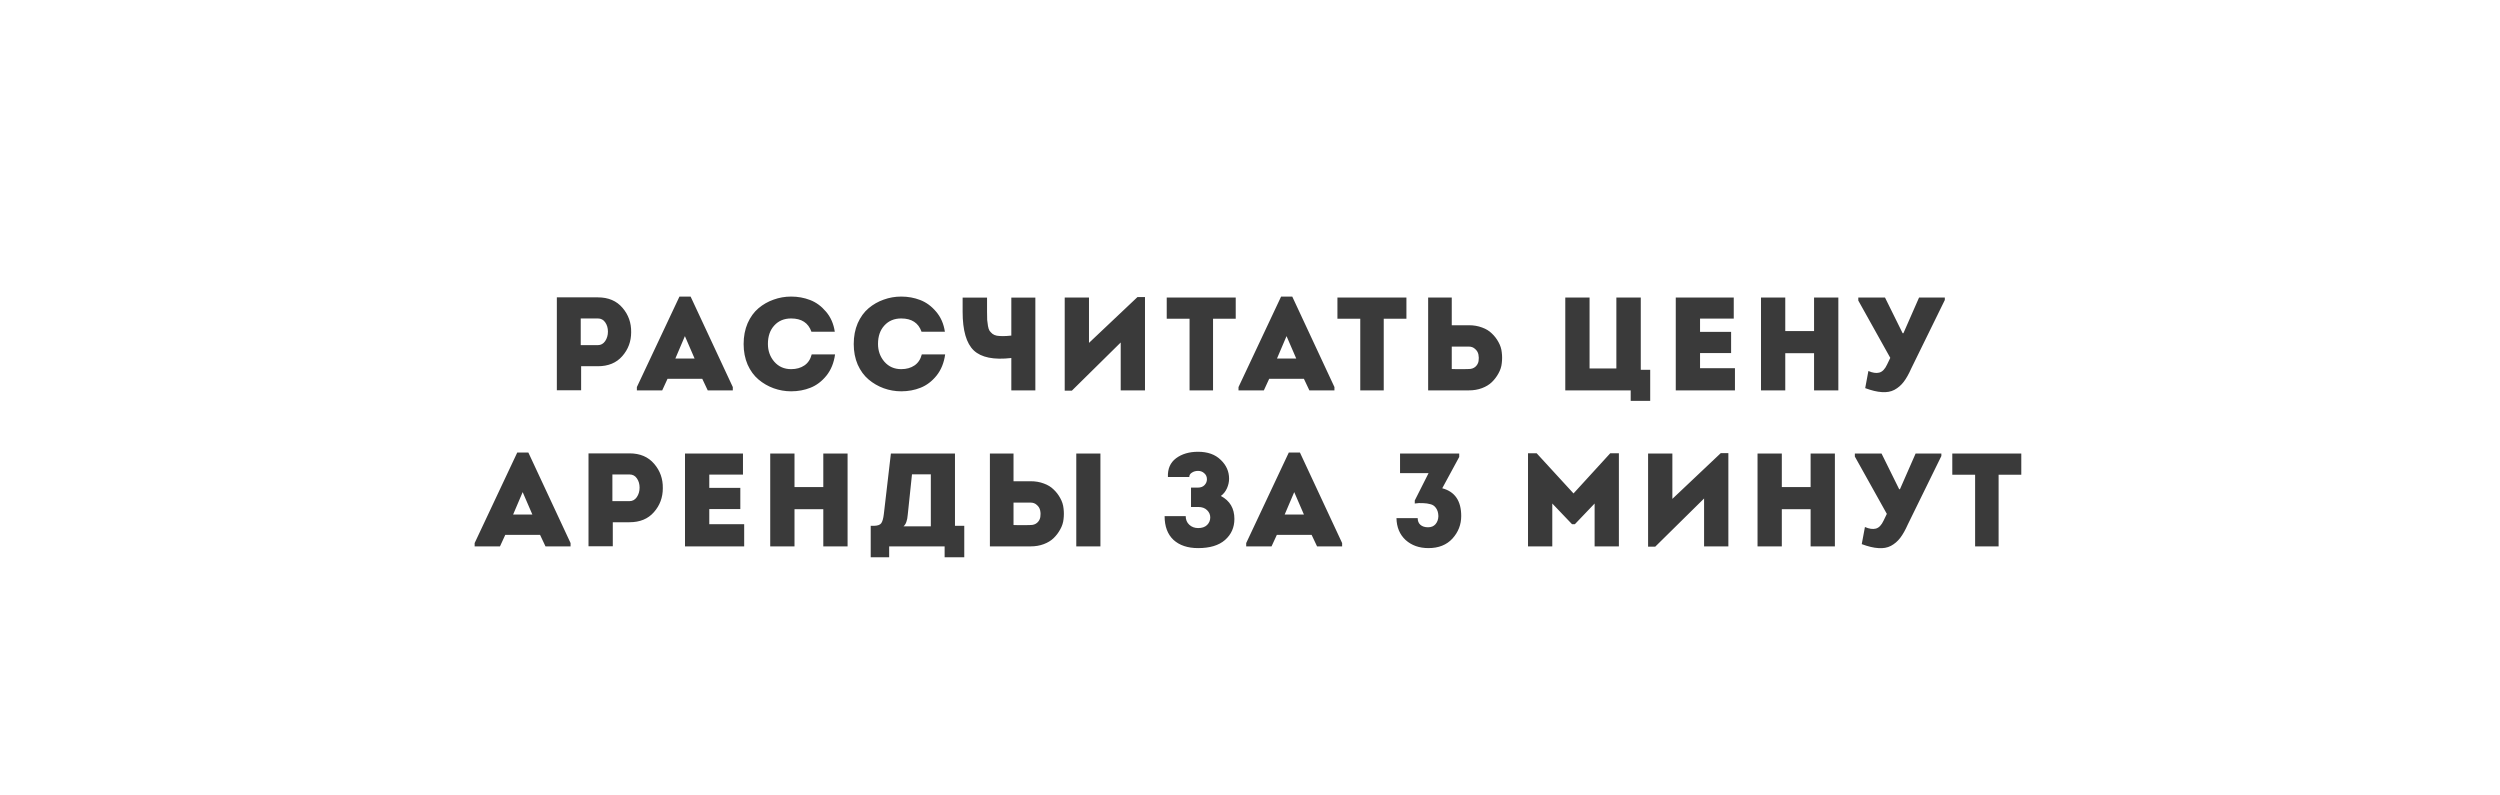 <?xml version="1.0" encoding="UTF-8"?> <svg xmlns="http://www.w3.org/2000/svg" viewBox="0 0 224.354 71.307" fill="none"><g filter="url(#filter0_d_337_25)"><mask id="mask0_337_25" style="mask-type:alpha" maskUnits="userSpaceOnUse" x="0" y="0" width="898" height="276"><rect width="224.353" height="68.817" fill="#567047"></rect></mask><g mask="url(#mask0_337_25)"><path d="M-14.128 4.88C-15.269 5.164 -16.173 6.281 -17.051 6.986C-19.872 9.253 -23.173 10.937 -26.235 12.847C-29.595 14.944 -33.454 16.839 -36.38 19.543C-37.385 20.473 -36.667 20.306 -35.837 20.023C-32.944 19.037 -30.092 17.87 -27.279 16.685C-18.847 13.133 -10.54 9.251 -2.23 5.422C1.174 3.853 4.546 2.229 7.893 0.541C8.739 0.115 10.564 -1.14 11.671 -1.169C11.859 -1.174 7.135 3.38 7.058 3.44C-2.357 10.892 -12.869 17.128 -23.313 23.006C-32.117 27.96 -41.087 32.677 -50.24 36.96C-51.791 37.685 -53.369 38.352 -54.915 39.087C-56.415 39.8 -55.137 39.454 -54.477 39.212C-47.869 36.794 -41.706 33.064 -35.42 29.951C-24.123 24.359 -12.656 19.188 -1.437 13.432C2.103 11.615 6.046 10.242 9.459 8.196C11.287 7.1 5.842 10.463 4.136 11.742C0.415 14.531 -3.437 17.097 -7.324 19.647C-7.825 19.976 -13.949 24.361 -10.705 22.109C-1.261 15.55 7.722 8.485 17.432 2.293C21.192 -0.105 16.41 3.794 15.721 4.337C7.697 10.663 -1.622 15.512 -10.455 20.586C-16.63 24.134 -22.665 27.842 -28.698 31.62C-29.063 31.849 -29.434 32.069 -29.805 32.287C-30.318 32.59 -30.832 32.823 -29.596 32.246C-25.311 30.244 -21.074 28.139 -16.884 25.947C-2.154 18.239 11.728 8.928 26.533 1.396C27.266 1.023 27.437 0.924 26.846 1.375C24.824 2.921 22.803 4.472 20.772 6.006C9.536 14.492 -1.909 22.651 -12.876 31.495C-17.901 35.547 -23.953 39.573 -28.093 44.615C-28.998 45.717 -27.643 45.079 -27.195 44.844C-24.101 43.218 -21.202 41.066 -18.387 39.025C-8.59 31.922 0.869 24.322 10.252 16.685C16.756 11.392 23.8 6.439 29.998 0.791C30.34 0.48 30.453 0.289 30.082 0.666C28.471 2.304 26.913 3.993 25.302 5.63C18.458 12.584 11.991 19.829 5.367 26.989C1.767 30.882 -1.952 34.499 -6.029 37.878C-8.045 39.548 -4.14 37.331 -4.026 37.252C10.704 27.089 23.947 14.956 38.389 4.421C41.709 2 41.146 3.019 38.786 5.672C31.117 14.293 22.551 22.321 13.947 29.993C6.333 36.782 -1.78 42.704 -10.288 48.307C-12.181 49.554 -14.178 50.746 -15.924 52.207C-16.101 52.356 -16.283 52.504 -16.425 52.687C-16.639 52.965 -15.816 52.329 -15.548 52.103C5.262 34.574 24.133 14.864 44.213 -3.464C47.189 -6.18 48.735 -7.563 51.644 -10.013C52.649 -10.859 55.302 -13.626 54.754 -12.433C54.078 -10.958 51.736 -8.835 50.83 -7.802C46.978 -3.411 43.088 0.949 39.141 5.255C29.348 15.938 19.556 26.639 7.956 35.416C-2.803 43.557 -14.578 50.522 -26.152 57.443C-27.485 58.24 -31.115 60.533 -27.654 58.194C-17.012 50.998 -6.995 42.494 2.57 33.956C12.134 25.42 21.135 16.274 30.812 7.862C32.392 6.489 34.634 4.538 36.49 3.294C38.028 2.264 38.262 2.717 37.596 4.296C34.59 11.429 29.499 17.874 25.03 24.111C18.128 33.745 10.992 42.908 1.84 50.518C1.618 50.702 -1.19 52.916 -1.771 53.563C-2.474 54.346 0.32 53.066 1.193 52.478C12.61 44.798 22.533 34.041 31.793 23.986C38.68 16.509 45.037 8.469 52.354 1.396C57.801 -3.869 49.688 5.935 49.16 6.548C32.175 26.292 11.841 42.555 -9.202 57.735C-10.783 58.875 -15.601 62.19 -13.961 61.135C-4.732 55.191 4.026 48.226 12.569 41.361C23.054 32.935 33.108 24.029 42.857 14.766C45.969 11.809 49.069 8.835 52.145 5.839C52.742 5.258 54.414 3.447 54.003 4.17C53.646 4.799 52.191 6.379 51.999 6.59C48.424 10.52 44.764 14.365 41.228 18.333C32.664 27.946 24.319 37.622 14.761 46.284C7.42 52.935 -0.307 59.126 -7.783 65.619C-9.981 67.529 -11.405 69.151 -7.658 66.621C1.425 60.486 9.267 52.306 17.015 44.636C30.781 31.007 43.035 16.053 56.424 2.085C58.149 0.286 62.012 -3.57 64.106 -5.424C66.605 -7.637 66.24 -6.555 64.92 -4.34C56.637 9.565 47.617 23.421 37.909 36.355C29.807 47.15 20.628 56.747 10.335 65.452C9.557 66.111 3.009 72.179 7.538 68.081C27.711 49.826 44.636 28.374 64.168 9.51C65.742 7.991 66.881 6.933 68.51 5.63C70.362 4.15 68.825 5.824 68.448 6.256C60.508 15.332 51.894 23.93 42.898 31.954C32.326 41.383 20.965 49.68 9.187 57.526C5.205 60.179 1.145 62.724 -2.815 65.411C-3.556 65.913 -5.58 67.536 -4.714 67.309C-3.456 66.978 -2.017 65.913 -1.103 65.244C4.193 61.365 9.057 56.782 13.842 52.312C28.789 38.345 41.833 22.826 55.422 7.591C58.745 3.866 62.06 0.286 65.525 -3.297C66.897 -4.715 69.764 -8.433 71.892 -9.283C72.476 -9.517 71.62 -8.035 71.307 -7.489C68.832 -3.171 66.045 1.017 63.313 5.172C54.827 18.072 45.947 30.695 35.509 42.112C30.18 47.941 24.5 53.398 18.685 58.736C15.621 61.549 12.048 64.233 9.417 67.496C8.682 68.409 8.431 69.008 9.834 68.289C14.145 66.081 18.134 62.166 21.691 59.028C37.285 45.27 51.563 30.144 66.318 15.517C70.177 11.692 74.008 7.965 78.049 4.337C80.343 2.279 83.834 -1.469 86.858 -2.775C88.746 -3.591 84.555 0.641 83.226 2.21C79.169 7.001 74.961 11.665 70.785 16.352C61.485 26.792 52.19 37.218 41.521 46.304C33.104 53.473 24.014 59.717 15.053 66.162C14.716 66.404 13.71 67.116 14.093 66.954C16.101 66.103 18.355 64.256 20.042 63.095C34.706 53.002 48.754 42.067 62.206 30.41C72.784 21.244 83.165 11.796 93.245 2.085C94.767 0.619 96.392 -1.372 98.109 -2.692C99.152 -3.494 96.459 -0.643 95.625 0.374C87.813 9.911 80.084 19.506 72.059 28.867C60.741 42.067 48.593 53.563 35.008 64.388C30.942 67.628 30.964 67.606 27.347 70.542C26.21 71.465 22.572 73.576 24.028 73.42C24.94 73.323 25.669 72.586 26.408 72.044C31.018 68.663 35.222 64.641 39.433 60.801C52.88 48.542 65.771 35.764 78.592 22.86C84.222 17.193 89.894 11.571 95.604 5.985C97.53 4.101 99.791 1.369 102.096 -0.21C102.813 -0.701 100.997 1.137 100.426 1.793C96.698 6.069 92.993 10.366 89.217 14.6C76.532 28.821 62.936 41.567 47.636 52.958C40.79 58.056 32.97 62.555 26.617 68.289C17.745 76.296 45.095 53.111 53.92 45.053C67.067 33.046 79.151 20.061 91.054 6.84C95.122 2.321 107.187 -11.32 103.578 -6.426C87.781 14.997 68.398 33.659 50.037 52.812C44.95 58.118 38.09 64.112 35.342 71.189C33.635 75.584 43.86 66.91 47.428 63.825C60.562 52.47 72.71 40.086 84.896 27.74C94.964 17.54 105.023 6.864 116.707 -1.545C120.821 -4.506 116.343 1.78 115.81 2.627C109.984 11.883 103.682 21.155 96.752 29.618C88.874 39.237 79.72 47.467 70.055 55.232C67.02 57.669 57.89 64.93 61.079 62.699C68.866 57.252 75.809 49.91 82.725 43.468C98.759 28.533 114.123 12.907 129.858 -2.337C132.535 -4.932 135.19 -7.551 137.915 -10.097C138.972 -11.084 141.614 -13.658 139.397 -10.013C130.888 3.978 118.193 15.93 106.041 26.698C94.696 36.75 82.663 46.069 69.909 54.272C64.936 57.47 49.658 66.382 55.047 63.95C55.544 63.726 57.343 62.397 57.385 62.365C62.131 58.77 66.683 54.892 71.182 50.997C85.422 38.671 98.422 25.259 111.113 11.367C111.407 11.045 118.236 3.572 119.128 2.585C120.457 1.115 122.409 -0.693 123.428 -2.504C124.259 -3.979 121.202 0.048 120.151 1.375C115.319 7.484 110.651 13.72 105.853 19.856C94.513 34.358 82.821 48.648 69.742 61.635C64.875 66.467 59.81 71.018 54.42 75.256C53.361 76.089 50.158 78.551 51.248 77.759C52.271 77.015 53.282 75.976 54.128 75.131C58.886 70.377 63.45 65.403 67.947 60.405C79.082 48.026 89.384 35 99.904 22.109C106.181 14.417 112.621 6.675 120.005 -0.001C120.335 -0.299 120.681 -0.579 121.028 -0.856C121.614 -1.325 121.571 -1.282 121.174 -0.648C119.387 2.209 117.489 5.025 115.58 7.8C107.473 19.583 98.92 31.17 89.989 42.341C81.702 52.707 72.518 61.668 62.603 70.417C58.218 74.286 63.106 70.559 64.44 69.332C79.944 55.072 94.118 39.189 108.399 23.736C119.979 11.206 131.172 -1.962 144.093 -13.163C144.774 -13.753 146.937 -15.632 148.122 -16.313C148.973 -16.802 147.483 -14.44 146.974 -13.601C128.503 16.806 103.635 42.407 76.066 64.639C71.994 67.923 68.193 70.922 64.273 74.338C62.319 76.04 59.585 78.202 58.136 80.512C54.827 85.786 67.406 72.155 71.537 67.496C81.39 56.384 90.495 44.781 99.382 32.892C105.521 24.68 111.685 16.239 118.962 8.968C119.045 8.884 119.745 8.093 119.379 8.801C118.143 11.195 116.358 13.47 114.87 15.684C107.226 27.06 100.155 38.822 92.243 50.017C86.501 58.143 80.17 65.732 73.875 73.42C73.452 73.937 72.269 75.493 72.831 75.131C75.187 73.612 77.406 71.227 79.385 69.332C90.229 58.948 100.648 48.056 110.382 36.626C120.541 24.698 129.483 11.714 139.877 -0.001C144.39 -5.088 137.207 7.004 137.205 7.007C129.374 22.054 122.611 37.662 112.115 51.144C105.195 60.032 96.833 67.971 88.277 75.277C81.79 80.816 91.719 69.491 91.909 69.249C102.941 55.256 114.218 41.447 125.349 27.532C134.655 15.898 144.357 4.646 154.864 -5.925C157.861 -8.941 155.248 -4.524 154.551 -3.255C151.902 1.564 148.61 5.986 145.388 10.428C140.294 17.449 135.207 24.493 129.837 31.307C121.127 42.357 111.741 53.146 101.428 62.741C98.539 65.428 95.473 68.016 92.243 70.292C92.029 70.443 91.47 70.949 91.575 70.709C92.166 69.368 93.635 68.623 94.665 67.58C112.422 49.585 127.915 30.152 142.966 9.886C144.975 7.181 144.814 7.371 146.473 5.046C146.667 4.775 146.855 4.499 147.057 4.233C147.12 4.151 147.01 4.439 146.953 4.525C140.119 14.887 133.848 25.563 127.395 36.167C118.757 50.36 109.717 64.076 99.048 76.841C96.537 79.845 93.943 82.972 91.116 85.706C89.59 87.182 93.966 82.56 95.374 80.971C116.07 57.62 133.707 31.856 153.257 7.591C154.013 6.652 154.649 5.594 155.553 4.796C156.639 3.839 154.203 7.359 153.445 8.592C146.342 20.141 138.629 31.295 130.484 42.133C122.504 52.749 114.118 63.095 105.06 72.815C103.901 74.059 100.801 78.161 98.839 78.969C98.644 79.049 99.01 78.578 99.132 78.405C99.84 77.396 103.025 73.399 103.223 73.149C121.227 50.368 139.361 27.33 159.874 6.715C163.542 3.028 160.236 8.073 159.415 9.573C152.572 22.062 146.106 34.995 138.103 46.784C130.552 57.907 121.153 67.266 112.032 77.05C111.825 77.272 109.33 79.944 108.859 80.679C107.736 82.43 111.939 77.871 113.326 76.32C135.068 51.991 152.637 24.48 173.066 -0.877C173.852 -1.854 174.356 -3.215 175.487 -3.756C175.679 -3.847 175.337 -3.358 175.237 -3.172C174.806 -2.368 172.429 1.662 172.377 1.751C165.202 14.154 158.557 26.84 149.04 37.69C140.665 47.238 130.601 54.9 120.59 62.616C119.577 63.396 116.63 65.847 117.563 64.973C120.512 62.21 123.387 59.357 126.226 56.483C143.92 38.57 158.694 18.219 175.738 -0.231C176.08 -0.601 175.272 0.663 175.028 1.104C172.565 5.562 170.103 10.022 167.555 14.433C159.106 29.064 150.062 43.515 139.125 56.441C134.464 61.951 128.863 66.822 124.639 72.69C124.302 73.159 123.65 74.298 124.806 73.295C127.933 70.583 130.701 67.25 133.406 64.159C151.832 43.104 167.67 20.045 184.505 -2.254C186.095 -4.361 182.565 2.66 181.436 5.046C175.515 17.561 169.325 30.117 162.003 41.882C155.86 51.752 148.358 60.178 140.315 68.498C138.801 70.064 134.743 75.104 135.744 73.17C137.14 70.472 140.307 67.353 142.048 65.077C159.448 42.333 174.945 18.198 192.437 -4.465C195.127 -7.951 192.11 -0.607 192.019 -0.377C187.488 11.118 181.241 21.998 174.381 32.246C168.492 41.043 161.924 49.319 155.198 57.484C152.916 60.255 150.595 62.993 148.289 65.744C147.677 66.475 145.69 68.001 146.64 68.081C147.359 68.141 147.888 67.341 148.435 66.871C152.559 63.328 156.396 59.361 160.166 55.461C173.519 41.65 185.931 26.98 197.801 11.888C201.09 7.707 202.218 6.205 205.378 2.335C206.166 1.37 208.15 -1.647 209.469 -2.504C211.004 -3.501 207.774 0.738 206.881 2.335C203.496 8.391 200.073 14.427 196.611 20.44C189.932 32.044 183.203 43.808 174.736 54.231C171.057 58.76 166.945 62.863 162.796 66.954C161.188 68.539 159.096 70.191 157.703 72.023C155.685 74.675 162.871 67.77 165.092 65.285C175.086 54.109 184.175 42.173 192.666 29.826C199.068 20.517 205.123 11 210.388 1C211.685 -1.464 211.448 -1.14 210.117 1.125C207.247 6.008 204.387 10.897 201.496 15.768C190.048 35.055 178.071 54.236 162.796 70.771C162.431 71.167 163.435 69.904 163.735 69.457C166.149 65.86 168.396 62.151 170.77 58.527C178.872 46.161 187.325 33.887 196.486 22.275C198.059 20.281 200.624 17.182 202.414 15.225C203.291 14.267 205.535 11.632 205.566 12.931C205.625 15.393 203.632 19.039 202.79 21.149C200.513 26.858 198.052 32.497 195.359 38.024C189.919 49.186 183.184 59.014 174.986 68.331C172.532 71.121 169.963 73.809 167.409 76.507C166.011 77.984 170.19 73.539 171.521 72.002C189.814 50.874 205.862 27.965 222.349 5.443C223.422 3.976 225.182 1.281 223.705 4.88C219.775 14.459 215.305 23.929 210.388 33.038C204.949 43.115 198.406 52.013 190.829 60.571C187.003 64.894 182.758 69.045 179.286 73.671C177.411 76.169 183.444 68.985 185.214 66.412C192.312 56.095 198.515 45.241 204.335 34.165C206.636 29.785 208.671 24.522 211.724 20.565C212.41 19.675 211.409 22.796 211.118 23.882C209.848 28.624 208.433 33.345 206.756 37.961C203.067 48.112 198.253 57.686 192.249 66.662C190.752 68.9 189.043 71.051 187.677 73.379C187.585 73.537 187.481 73.699 187.448 73.879C187.378 74.261 188.019 73.348 188.262 73.045C202.513 55.244 214.511 35.852 228.005 17.52C228.209 17.243 233.675 9.209 231.366 14.099C226.8 23.768 219.436 32.242 212.809 40.527C204.866 50.457 196.835 60.411 188.011 69.582C185.289 72.412 182.418 75.088 179.641 77.863C179.374 78.13 177.958 79.762 179.286 78.301C194.959 61.058 209.988 43.087 222.62 23.485C223.746 21.738 224.337 20.84 225.333 19.147C225.56 18.761 226.532 17.083 225.459 18.771C221.714 24.658 217.722 30.383 213.916 36.23C207.723 45.741 201.91 55.488 195.776 65.035C194.293 67.344 192.636 69.544 191.163 71.856C190.603 72.735 192.716 70.455 193.397 69.666C199.795 62.245 205.229 53.999 210.597 45.825C216.998 36.076 222.517 25.504 229.926 16.456C232.906 12.816 230.24 19.04 229.926 19.856C225.576 31.143 219.863 42.086 213.018 52.061C208.568 58.547 203.42 64.47 198.198 70.333C197.306 71.334 194.725 74.411 195.526 73.337C197.421 70.794 199.488 68.355 201.454 65.869C208.614 56.816 215.276 47.418 222.119 38.128C224.97 34.257 227.868 30.424 230.907 26.698C231.166 26.38 232.916 23.795 233.683 23.527C234.053 23.398 233.51 24.297 233.349 24.653C231.657 28.392 229.604 31.99 227.671 35.604C221.511 47.125 215.515 58.745 207.925 69.415C205.157 73.307 200.711 77.245 198.74 81.638C196.009 87.727 207.048 71.161 210.638 65.536C217.705 54.465 223.955 42.902 231.011 31.829C231.374 31.26 237.201 20.828 238.943 21.191C240.216 21.456 236.601 33.524 236.563 33.643C232.744 45.698 227.286 57.404 220.407 68.018C217.634 72.297 214.496 77.471 210.597 80.887C209.567 81.789 211.228 78.206 211.807 76.966C214.136 71.979 216.655 67.079 219.197 62.198C224.301 52.399 229.475 42.634 234.956 33.038C236.525 30.293 238.084 27.547 239.611 24.778C239.972 24.124 240.099 24.017 239.444 24.612C234.613 29.001 230.65 34.402 226.628 39.504C219.841 48.113 213.211 56.966 205.253 64.555C200.932 68.676 195.914 72.692 190.558 75.423C189.248 76.091 190.37 74.75 190.642 74.338C192.908 70.897 195.159 67.446 197.405 63.992C203.161 55.139 208.533 46.195 213.352 36.793C215.461 32.678 222.55 20.861 219.551 24.382C205.32 41.092 192.079 58.951 175.32 73.295C174.409 74.075 173.671 75.35 172.481 75.506C172.287 75.532 172.556 75.115 172.649 74.943C173.543 73.282 174.689 71.769 175.717 70.187C182.948 59.052 189.677 47.628 196.444 36.209C202.842 25.413 209.258 14.614 216.191 4.15C216.989 2.945 219.079 -0.798 218.654 0.583C218.103 2.371 217.002 4.29 216.128 5.881C203.93 28.092 187.889 47.169 169.601 64.576C169.173 64.984 162.412 72.393 165.927 67.309C173.248 56.721 180.254 46.021 186.843 34.957C191.997 26.303 196.819 17.101 203.04 9.135C204.846 6.823 205.099 7.818 204.314 10.24C202.76 15.037 200.199 19.537 197.655 23.861C192.28 32.996 185.994 41.341 179.224 49.475C174.444 55.216 168.208 61.051 165.134 67.997C165.01 68.278 164.743 68.915 165.05 68.915C166.093 68.915 168.42 65.643 168.599 65.411C178.318 52.813 185.802 38.274 193.564 24.445C198.444 15.749 202.798 6.341 208.614 -1.795C213.107 -8.081 202.773 12.525 199.325 19.439C193.96 30.195 187.918 40.756 180.247 50.059C175.265 56.099 169.512 61.431 163.923 66.892C162.393 68.387 160.277 71.225 161.794 67.246C167.093 53.355 173.061 39.699 178.994 26.072C182.658 17.656 185.784 8.124 190.746 0.332C194.414 -5.427 186.416 13.309 183.586 19.522C179.088 29.399 175.098 40.065 168.724 48.933C165.326 53.66 160.786 57.334 157.244 61.906C156.224 63.222 158.587 58.859 159.352 57.38C165.97 44.58 173.165 32.078 180.998 19.981C183.022 16.855 184.744 14.271 186.78 11.241C187.45 10.245 189.002 7.184 188.972 8.384C188.931 10.015 187.358 12.73 186.759 13.974C184.542 18.573 181.999 23.033 179.37 27.407C173.831 36.619 167.352 45.016 160.187 53.021C155.946 57.758 150.904 61.912 146.87 66.808C145.171 68.869 149.538 62.184 150.857 59.862C158.188 46.949 164.698 33.832 170.478 20.148C174.011 11.781 177.015 2.824 181.582 -5.07C181.917 -5.648 182.363 -6.422 182.125 -5.174C181.456 -1.664 179.89 1.89 178.577 5.172C174.574 15.172 169.865 24.91 164.237 34.102C159.169 42.378 153.213 50.027 147.621 57.943C147.106 58.672 146.217 59.927 145.659 60.78C144.827 62.052 147.363 58.262 148.184 56.984C156.08 44.707 162.722 31.909 169.225 18.855C171.795 13.695 172.602 12.038 175.112 7.174C176.102 5.255 177.285 2.061 178.702 0.291C180.053 -1.397 177.225 4.357 176.364 6.34C173.858 12.108 171.012 17.731 167.973 23.235C161.402 35.133 153.751 46.124 145.388 56.817C141.882 61.299 138.414 65.817 134.846 70.25C134.18 71.077 133.507 71.9 132.822 72.711C132.218 73.425 131.788 75.051 130.901 74.755C130.594 74.653 154.975 16.108 157.306 11.054C158.461 8.551 159.42 6.553 160.667 4.191C161.633 2.361 161.629 2.736 161.043 4.379C157.442 14.473 152.504 24.245 147.433 33.664C142.031 43.7 135.845 53.505 128.188 61.99C125.981 64.435 123.572 66.7 121.216 68.998C120.877 69.329 119.827 70.154 119.984 69.707C122.274 63.195 126.121 56.868 129.482 50.893C135.982 39.337 142.86 28.001 149.312 16.414C152.09 11.425 151.537 12.408 153.904 8.05C154.58 6.805 156.191 3.006 156.117 4.421C156.022 6.207 154.191 9.264 153.57 10.657C151.229 15.907 148.853 21.149 146.348 26.322C141.456 36.423 135.971 46.055 129.565 55.273C127.227 58.639 124.831 61.962 122.552 65.369C122.247 65.824 121.941 66.279 121.654 66.746C121.057 67.719 121.713 66.903 121.967 66.558C126.99 59.737 130.914 51.909 135.368 44.719C143.716 31.245 151.282 17.145 160.208 4.045C160.504 3.611 162.691 0.497 163.506 -0.252C164.53 -1.192 162.709 2.427 162.086 3.67C156.479 14.877 150.604 26.059 143.029 36.084C131.861 50.863 116.945 63.469 101.261 73.337C100.928 73.546 101.675 72.667 101.887 72.336C104.144 68.808 106.281 65.199 108.337 61.552C117.371 45.529 125.4 28.894 132.738 12.034C135.529 5.622 143.898 -13.616 141.171 -7.177C137.098 2.444 131.558 11.601 126.601 20.774C120.283 32.467 113.975 44.191 107.022 55.524C104.667 59.361 103.191 61.615 100.718 65.265C99.474 67.1 97.795 70.238 96.084 71.877C95.498 72.438 96.694 70.374 97.003 69.624C98.839 65.16 100.7 60.701 102.471 56.212C108.039 42.106 112.295 27.533 117.417 13.265C118.822 9.351 122.69 -2.38 122.218 1.751C121.417 8.751 117.739 16.237 115.121 22.651C111.02 32.695 106.387 42.514 100.635 51.727C97.385 56.931 93.252 61.751 90.323 67.142C81.034 84.241 109.388 33.201 119.546 16.602C121.816 12.893 124.363 8.854 126.727 5.172C128.368 2.615 130.09 -0.955 132.321 -3.13C133.052 -3.843 132.886 -1.079 132.655 -0.085C131.642 4.271 129.839 8.517 128.062 12.597C123.513 23.047 117.454 32.517 110.529 41.549C104.599 49.282 97.443 56.109 91.784 64.034C91.351 64.641 90.457 66.022 90.156 66.829C89.757 67.897 91.53 64.994 92.035 63.971C97.148 53.602 100.823 42.579 105.895 32.183C108.786 26.256 112.226 20.625 115.246 14.766C115.446 14.379 116.061 13.229 115.831 13.598C114.701 15.405 113.62 17.204 112.428 18.98C106.676 27.552 100.546 35.876 93.579 43.509C89.409 48.079 85.041 52.522 80.45 56.671C77.836 59.033 74.935 61.703 71.745 63.325C67.093 65.691 73.105 55.122 73.269 54.814C80.032 42.181 87.937 30.086 95.458 17.895C99.085 12.016 103.029 6.338 106.646 0.458C106.852 0.123 107.564 -1.218 106.834 0.416C105.65 3.067 104.294 5.655 102.931 8.217C97.488 18.444 91.34 28.338 84.708 37.836C78.074 47.336 69.921 55.127 62.561 63.971C61.941 64.717 59.935 67.66 62.185 65.411C64.53 63.068 66.413 60.167 68.28 57.463C72.475 51.39 76.479 45.181 80.387 38.921C87.482 27.556 94.121 15.915 101.24 4.567C101.583 4.02 104.182 -1.065 105.394 -1.67C105.563 -1.755 105.302 -1.301 105.227 -1.128C104.571 0.382 103.482 2.365 102.743 3.67C97.079 13.661 90.465 23.207 84.144 32.788C76.894 43.779 68.846 53.824 59.305 62.908C57.59 64.54 56.85 65.165 55.255 66.746C54.896 67.101 53.729 68.799 54.671 67.288C58.852 60.577 62.031 53.139 65.859 46.221C71.646 35.762 77.403 25.188 83.894 15.142C85.499 12.657 87.341 9.331 89.572 7.257C90.316 6.566 90.122 9.281 89.947 10.282C88.628 17.848 85.777 24.949 82.099 31.662C76.075 42.656 69.113 52.709 61.434 62.574C60.394 63.911 59.276 65.351 58.345 66.787C58.153 67.082 57.98 67.39 57.823 67.705C57.486 68.378 57.745 68.139 58.094 67.684C65.19 58.444 70.111 46.985 75.419 36.71C81.001 25.905 86.545 15.045 92.619 4.504C93.084 3.698 93.55 2.891 94.08 2.126C94.738 1.178 95.004 1.023 94.769 2.231C94.144 5.452 92.637 8.718 91.408 11.721C87.767 20.627 83.376 28.755 77.548 36.438C71.116 44.919 63.513 52.18 56.09 59.758C55.956 59.895 52.072 64.885 53.377 62.24C58.09 52.686 63.113 43.301 68.072 33.873C69.97 30.263 72.849 24.745 74.835 21.149C76.65 17.862 78.566 13.715 81.243 10.949C83.148 8.981 82.508 12.691 82.391 13.348C81.608 17.734 79.92 22.043 78.383 26.197C73.332 39.852 66.524 54.019 57.468 65.557C57.264 65.817 56.664 66.529 56.716 66.203C57.056 64.082 58.302 61.618 59.013 59.654C63.892 46.165 68.066 32.413 73.207 19.022C75.146 13.969 76.961 7.735 80.095 3.211C82.575 -0.369 77.034 11.374 75.169 15.309C70.333 25.51 64.81 35.411 57.927 44.385C52.164 51.899 45.546 58.369 39.057 65.202C37.984 66.332 35.263 70.571 37.847 66.6C42.636 59.237 46.581 51.304 50.997 43.718C55.731 35.587 60.457 27.477 65.024 19.251C66.199 17.135 67.387 14.96 68.781 12.973C69.22 12.348 68.543 14.489 68.28 15.204C65.083 23.918 60.799 32.349 56.174 40.381C50.445 50.329 43.414 59.069 36.386 68.081C35.769 68.872 34.716 69.581 34.716 70.583C34.716 72.101 36.686 68.247 37.409 66.912C43.607 55.466 48.372 43.288 52.688 31.036C55.945 21.789 59.108 12.518 61.643 3.044C61.91 2.044 62.26 1.061 62.436 0.04C62.715 -1.579 61.113 3.05 60.432 4.546C52.843 21.229 46.635 38.496 36.72 54.022C36.498 54.369 33.076 60.19 33.359 56.608C33.63 53.178 34.71 49.681 35.593 46.388C37.244 40.23 38.956 34.044 41.27 28.095C44.272 20.378 48.202 12.372 54.003 6.34C56.025 4.237 58.043 1.776 57.385 6.173C54.165 27.686 40.284 45.297 23.945 58.819C21.616 60.747 20.712 61.414 18.497 63.22C17.548 63.994 14.977 66.58 15.679 65.577C21.131 57.795 26.838 50.339 31.71 42.133C38.836 30.131 45.029 17.607 51.749 5.38C53.461 2.264 55.158 -0.884 57.009 -3.923C57.321 -4.435 58.131 -5.444 56.884 -3.86C51.947 2.409 47.174 8.82 42.147 15.017C31.204 28.504 18.77 40.622 4.741 50.893C-0.466 54.706 -5.907 58.028 -11.707 60.843C-12.584 61.268 -8.878 56.76 -8.827 56.692C-2.964 48.965 3.286 41.603 9.751 34.373C16.318 27.029 22.908 19.491 30.917 13.661C33.198 12 32.047 13.49 31.209 15.017C26.196 24.148 19.667 32.52 12.924 40.422C7.848 46.37 2.117 51.617 -3.232 57.297C-3.969 58.079 -5.996 59.061 -5.236 59.821C-4.407 60.649 -3.351 58.418 -2.502 57.61C16.236 39.777 31.356 18.992 47.908 -0.752C50.373 -3.692 49.11 -1.907 47.908 0.02C43.708 6.75 38.078 12.656 32.712 18.458C25.151 26.634 17.118 34.342 9.166 42.133C6.43 44.814 3.703 47.507 1.088 50.309C0.749 50.673 -0.484 51.762 -0.728 52.395C-1.774 55.114 3.264 48.148 5.201 45.97C15.525 34.364 25.806 22.741 35.968 10.991C39.382 7.044 42.592 3.348 46.071 -0.523C46.164 -0.627 51.975 -8.023 53.419 -7.761C54.273 -7.605 44.27 8.243 43.566 9.176C36.446 18.621 28.093 27.327 19.687 35.625C11.806 43.405 3.005 50.434 -3.942 59.111C-4.749 60.119 -6.351 62.575 -3.921 60.53C1.781 55.731 6.846 50 12.11 44.74C16.657 40.196 21.19 35.74 26.199 31.704C27.675 30.514 29.431 28.695 31.23 27.949C32.475 27.433 30.866 30.672 30.249 31.87C20.177 51.415 3.72 65.596 -12.479 79.907C-12.604 80.018 -15.218 82.064 -14.713 82.598C-13.07 84.337 -8.051 76.55 -7.699 76.09C-1.135 67.52 4.934 58.619 10.982 49.683C14.413 44.616 17.818 39.491 21.858 34.874C22.857 33.732 25.468 30.473 27.306 30.014C28.524 29.71 24.751 38.156 24.613 38.42C19.352 48.473 12.779 57.515 5.994 66.579C5.548 67.174 3.218 70.219 2.529 71.418C2.023 72.298 2.972 71.909 3.301 71.71C7.661 69.073 11.021 63.344 14.343 59.654C21.035 52.22 27.8 44.403 35.593 38.086C37.182 36.797 41.487 32.849 40.372 37.356C38.811 43.67 35.258 49.688 31.71 55.065C26.312 63.245 19.359 70.355 12.131 76.925C12.072 76.978 6.62 81.722 8.018 81.722C9.434 81.722 11.211 80.148 12.131 79.386C15.961 76.209 19.389 72.525 22.797 68.915C30.898 60.334 38.751 51.52 46.656 42.758C49.257 39.875 51.815 36.911 54.546 34.144C54.666 34.022 56.643 31.727 56.257 33.623C52.79 50.66 38.488 62.856 26.659 74.359C23.393 77.534 19.095 80.952 16.806 85.017C16.296 85.924 17.685 85.151 17.787 85.101C20.153 83.945 22.195 81.999 24.112 80.262C44.574 61.721 63.902 41.842 83.497 22.401C84.765 21.143 86.019 19.873 87.296 18.625C87.465 18.46 87.629 18.004 87.818 18.146C88.57 18.709 87.043 19.858 86.607 20.69C81.658 30.143 76.017 39.156 70.013 47.973C64.193 56.519 58.081 64.752 51.54 72.753C50.98 73.437 49.418 75.514 50.141 75.006C52 73.698 53.641 70.889 54.838 69.165C71.493 45.171 84.411 18.912 98.589 -6.551C100.087 -9.242 101.129 -10.14 99.674 -6.759C96.341 0.984 92.002 8.408 87.568 15.559C81.963 24.599 75.072 32.623 68.761 41.152C63.542 48.205 57.399 56.497 55.443 65.244C55.297 65.897 54.966 67.062 55.61 67.246C57.17 67.692 61.521 62.083 61.601 61.99C75.494 45.947 87.766 28.455 100.509 11.513C109.373 -0.273 118.4 -12.195 129.064 -22.445C129.959 -23.305 130.862 -24.159 131.82 -24.948C132.665 -25.645 133.898 -27.147 134.742 -26.45C136.225 -25.225 133.472 -16.956 133.343 -16.438C130.502 -4.995 127.156 6.376 123.303 17.52C119.537 28.412 114.315 38.958 111.197 50.059C110.042 54.17 110.964 55.24 113.785 51.561C121.195 41.895 127.91 31.7 135.326 22.025C144.162 10.5 153.161 -1.21 163.84 -11.119C163.926 -11.199 169.991 -17.497 171.646 -16.104C173.39 -14.637 172.027 -6.782 171.918 -5.508C169.873 18.391 160.885 40.565 147.725 60.446C146.238 62.693 141.245 68.824 143.488 67.33C145.444 66.027 147.581 62.424 148.769 60.822C153.68 54.2 158.537 47.548 163.61 41.048C171.031 31.54 178.701 22.207 186.508 13.014C189.029 10.047 191.577 7.105 194.086 4.129C194.558 3.568 195.818 1.872 195.651 2.585C194.458 7.678 191.407 13.045 189.222 17.728C182.895 31.29 175.533 44.324 167.91 57.192C163.817 64.102 159.212 70.711 155.156 77.634C153.308 80.789 158.502 74.642 158.538 74.588C172.994 53.348 185.533 30.42 202.018 10.616C206.201 5.589 202.773 17.645 202.54 18.688C200.162 29.301 196.44 39.778 192.165 49.767C188.016 59.462 182.692 68.308 176.781 77.008C175.372 79.082 173.886 81.15 172.669 83.349C172.596 83.482 172.44 83.619 172.481 83.766C172.592 84.152 172.962 83.12 173.149 82.765C183.228 63.646 191.193 43.24 204.961 26.28C205.014 26.215 209.771 20.06 210.179 21.858C212.111 30.367 208.577 40.927 206.046 48.849C202.917 58.648 198.465 67.975 193.313 76.862C191.17 80.559 188.341 84.195 186.676 88.146C185.29 91.434 190.68 82.234 192.52 79.177C197.545 70.829 202.687 62.738 208.426 54.856C208.862 54.257 211.978 50.014 212.6 49.183C213.164 48.431 214.538 45.996 215.711 45.762C217.361 45.432 214.933 55.105 214.73 56.003C214.247 58.131 213.376 60.692 213.644 62.908C213.71 63.452 214.013 64.048 214.312 63.45" stroke="white" stroke-width="4.242" stroke-linecap="round"></path></g></g><path d="M52.151 35.021H49.972V26.686H53.652C54.597 26.686 55.335 27 55.867 27.627C56.398 28.246 56.657 28.976 56.641 29.818C56.641 30.643 56.375 31.358 55.843 31.961C55.319 32.564 54.589 32.866 53.652 32.866H52.151V35.021ZM52.116 30.973H53.652C53.922 30.973 54.14 30.854 54.307 30.616C54.473 30.369 54.557 30.084 54.557 29.758C54.557 29.441 54.477 29.167 54.319 28.937C54.16 28.698 53.938 28.579 53.652 28.579H52.116V30.973ZM63.024 33.997H59.904L59.428 35.033H57.154V34.736L60.976 26.615H61.976L65.763 34.736V35.033H63.513L63.024 33.997ZM61.464 30.163L60.607 32.175H62.334L61.464 30.163ZM66.734 30.877C66.734 30.187 66.854 29.564 67.092 29.008C67.338 28.452 67.663 28.004 68.068 27.662C68.473 27.321 68.925 27.063 69.426 26.888C69.926 26.706 70.45 26.615 70.997 26.615C71.601 26.615 72.168 26.718 72.7 26.924C73.24 27.131 73.716 27.48 74.129 27.972C74.55 28.464 74.812 29.064 74.915 29.77H72.819C72.541 28.976 71.934 28.579 70.997 28.579C70.37 28.579 69.866 28.79 69.485 29.21C69.104 29.623 68.914 30.175 68.914 30.866C68.914 31.485 69.104 32.017 69.485 32.461C69.874 32.906 70.378 33.128 70.997 33.128C71.466 33.128 71.863 33.017 72.188 32.795C72.514 32.572 72.732 32.243 72.843 31.806H74.939C74.836 32.56 74.578 33.196 74.165 33.711C73.752 34.219 73.276 34.581 72.736 34.795C72.204 35.009 71.624 35.117 70.997 35.117C70.458 35.117 69.934 35.025 69.426 34.843C68.925 34.66 68.473 34.398 68.068 34.057C67.663 33.715 67.338 33.271 67.092 32.723C66.854 32.167 66.734 31.552 66.734 30.877ZM76.615 30.877C76.615 30.187 76.734 29.564 76.972 29.008C77.218 28.452 77.544 28.004 77.949 27.662C78.354 27.321 78.806 27.063 79.306 26.888C79.806 26.706 80.33 26.615 80.878 26.615C81.481 26.615 82.049 26.718 82.581 26.924C83.12 27.131 83.597 27.48 84.01 27.972C84.43 28.464 84.692 29.064 84.796 29.77H82.7C82.422 28.976 81.815 28.579 80.878 28.579C80.251 28.579 79.747 28.79 79.366 29.21C78.985 29.623 78.794 30.175 78.794 30.866C78.794 31.485 78.985 32.017 79.366 32.461C79.755 32.906 80.259 33.128 80.878 33.128C81.346 33.128 81.743 33.017 82.069 32.795C82.394 32.572 82.613 32.243 82.724 31.806H84.819C84.716 32.56 84.458 33.196 84.045 33.711C83.633 34.219 83.156 34.581 82.617 34.795C82.085 35.009 81.505 35.117 80.878 35.117C80.338 35.117 79.814 35.025 79.306 34.843C78.806 34.66 78.354 34.398 77.949 34.057C77.544 33.715 77.218 33.271 76.972 32.723C76.734 32.167 76.615 31.552 76.615 30.877ZM92.914 35.033H90.758V32.128C89.187 32.31 88.064 32.084 87.389 31.449C86.722 30.814 86.388 29.659 86.388 27.984V26.71H88.579V27.984C88.579 28.278 88.583 28.52 88.591 28.71C88.607 28.893 88.631 29.076 88.663 29.258C88.695 29.441 88.742 29.583 88.806 29.687C88.877 29.782 88.964 29.873 89.068 29.961C89.171 30.04 89.302 30.096 89.461 30.127C89.619 30.151 89.802 30.163 90.008 30.163C90.223 30.163 90.473 30.147 90.758 30.115V26.71H92.914V35.033ZM100.574 30.735L96.192 35.057H95.549V26.698H97.728V30.77L102.074 26.662H102.753V35.033H100.574V30.735ZM106.753 28.603H104.704V26.698H110.896V28.603H108.86V35.033H106.753V28.603ZM117.016 33.997H113.897L113.42 35.033H111.146V34.736L114.968 26.615H115.969L119.755 34.736V35.033H117.505L117.016 33.997ZM115.456 30.163L114.599 32.175H116.326L115.456 30.163ZM122.072 28.603H120.023V26.698H126.215V28.603H124.179V35.033H122.072V28.603ZM130.283 26.698V29.187H131.819C132.248 29.187 132.641 29.254 132.998 29.389C133.355 29.516 133.649 29.695 133.879 29.925C134.117 30.147 134.316 30.405 134.475 30.699C134.641 30.993 134.741 31.302 134.772 31.628C134.812 31.945 134.812 32.267 134.772 32.592C134.741 32.91 134.641 33.215 134.475 33.509C134.316 33.803 134.117 34.065 133.879 34.295C133.649 34.517 133.355 34.696 132.998 34.831C132.641 34.966 132.248 35.033 131.819 35.033H128.164V26.698H130.283ZM131.819 31.104H130.283V33.116C130.394 33.116 130.553 33.12 130.759 33.128C130.966 33.128 131.156 33.128 131.331 33.128C131.506 33.128 131.669 33.124 131.819 33.116C132.05 33.116 132.244 33.049 132.403 32.914C132.561 32.771 132.657 32.6 132.689 32.402C132.72 32.203 132.716 32.009 132.677 31.818C132.637 31.62 132.538 31.453 132.379 31.318C132.228 31.175 132.042 31.104 131.819 31.104ZM146.341 35.033H140.471V26.698H142.65V33.068H145.055V26.698H147.246V33.188H148.092V35.974H146.341V35.033ZM155.59 26.698V28.591H152.565V29.782H155.352V31.687H152.565V33.045H155.697V35.033H150.386V26.698H155.59ZM164.976 35.033H162.797V31.699H160.213V35.033H158.034V26.698H160.213V29.711H162.797V26.698H164.976V35.033ZM169.351 32.711L169.637 32.116L166.767 26.972V26.698H169.161L170.744 29.901H170.816L172.221 26.698H174.531V26.924L171.518 33.068C171.296 33.569 171.07 33.97 170.839 34.271C170.609 34.573 170.331 34.811 170.006 34.986C169.688 35.152 169.315 35.22 168.887 35.188C168.458 35.164 167.958 35.045 167.386 34.831L167.672 33.295C168.053 33.461 168.379 33.509 168.648 33.438C168.926 33.366 169.161 33.124 169.351 32.711ZM48.465 47.997H45.345L44.869 49.033H42.595V48.735L46.417 40.614H47.417L51.204 48.735V49.033H48.953L48.465 47.997ZM46.905 44.163L46.048 46.175H47.775L46.905 44.163ZM54.993 49.021H52.814V40.686H56.493C57.438 40.686 58.176 40.999 58.708 41.627C59.24 42.246 59.498 42.976 59.482 43.818C59.482 44.643 59.216 45.358 58.684 45.961C58.16 46.564 57.43 46.866 56.493 46.866H54.993V49.021ZM54.957 44.973H56.493C56.763 44.973 56.981 44.854 57.148 44.615C57.315 44.369 57.398 44.084 57.398 43.758C57.398 43.441 57.319 43.167 57.16 42.936C57.001 42.698 56.779 42.579 56.493 42.579H54.957V44.973ZM66.676 40.698V42.591H63.652V43.782H66.438V45.687H63.652V47.045H66.784V49.033H61.473V40.698H66.676ZM76.063 49.033H73.884V45.699H71.3V49.033H69.121V40.698H71.3V43.71H73.884V40.698H76.063V49.033ZM81.843 42.567L81.462 46.199C81.422 46.715 81.295 47.061 81.081 47.235H83.534V42.567H81.843ZM78.139 47.187H78.449C78.759 47.18 78.969 47.104 79.08 46.961C79.191 46.81 79.271 46.533 79.318 46.128L79.95 40.698H85.701V47.187H86.535V50.01H84.772V49.033H79.795V50.01H78.139V47.187ZM90.955 40.698V43.187H92.491C92.92 43.187 93.313 43.254 93.67 43.389C94.027 43.516 94.321 43.695 94.551 43.925C94.789 44.147 94.987 44.405 95.146 44.699C95.313 44.993 95.412 45.302 95.444 45.628C95.484 45.945 95.484 46.267 95.444 46.592C95.412 46.91 95.313 47.215 95.146 47.509C94.987 47.803 94.789 48.065 94.551 48.295C94.321 48.517 94.027 48.696 93.67 48.831C93.313 48.966 92.92 49.033 92.491 49.033H88.835V40.698H90.955ZM92.491 45.104H90.955V47.116C91.066 47.116 91.225 47.12 91.431 47.128C91.638 47.128 91.828 47.128 92.003 47.128C92.177 47.128 92.34 47.124 92.491 47.116C92.721 47.116 92.916 47.049 93.074 46.914C93.233 46.771 93.328 46.6 93.36 46.402C93.392 46.203 93.388 46.009 93.348 45.818C93.309 45.62 93.209 45.453 93.05 45.318C92.9 45.175 92.713 45.104 92.491 45.104ZM98.754 40.698V49.033H96.587V40.698H98.754ZM106.728 42.806H104.811C104.779 42.075 105.022 41.516 105.538 41.127C106.062 40.738 106.72 40.543 107.514 40.543C108.379 40.543 109.058 40.785 109.55 41.27C110.051 41.746 110.3 42.309 110.3 42.96C110.3 43.246 110.237 43.532 110.11 43.818C109.983 44.103 109.801 44.334 109.562 44.508C110.372 44.937 110.777 45.624 110.777 46.568C110.777 47.338 110.495 47.969 109.931 48.462C109.376 48.946 108.574 49.188 107.526 49.188C106.589 49.188 105.851 48.942 105.311 48.45C104.779 47.95 104.514 47.239 104.514 46.318H106.407C106.407 46.636 106.514 46.894 106.728 47.092C106.943 47.291 107.209 47.39 107.526 47.39C107.868 47.39 108.133 47.299 108.324 47.116C108.514 46.926 108.61 46.699 108.61 46.437C108.61 46.183 108.514 45.965 108.324 45.782C108.133 45.592 107.868 45.497 107.526 45.497H106.883V43.758H107.502C107.756 43.758 107.955 43.683 108.098 43.532C108.241 43.381 108.312 43.207 108.312 43.008C108.312 42.786 108.233 42.607 108.074 42.472C107.923 42.329 107.736 42.258 107.514 42.258C107.308 42.258 107.125 42.309 106.966 42.413C106.808 42.508 106.728 42.639 106.728 42.806ZM117.706 47.997H114.587L114.11 49.033H111.836V48.735L115.658 40.614H116.659L120.445 48.735V49.033H118.195L117.706 47.997ZM116.146 44.163L115.289 46.175H117.016L116.146 44.163ZM125.321 46.497H127.226C127.226 46.759 127.309 46.961 127.476 47.104C127.643 47.247 127.869 47.319 128.155 47.319C128.441 47.319 128.663 47.227 128.822 47.045C128.988 46.854 129.076 46.612 129.083 46.318C129.076 46.017 129.004 45.775 128.869 45.592C128.742 45.409 128.576 45.294 128.369 45.247C128.171 45.191 127.944 45.159 127.69 45.151C127.444 45.136 127.202 45.147 126.964 45.187V44.913L128.202 42.46H125.642V40.698H130.953V41.007L129.429 43.818C130.564 44.119 131.132 44.949 131.132 46.306C131.132 47.076 130.87 47.751 130.346 48.331C129.822 48.902 129.103 49.188 128.191 49.188C127.365 49.188 126.682 48.946 126.142 48.462C125.61 47.969 125.337 47.315 125.321 46.497ZM141.21 44.282L144.508 40.674H145.282V49.033H143.103V45.187L141.329 47.045H141.079L139.305 45.187V49.033H137.126V40.674H137.9L141.21 44.282ZM152.927 44.735L148.545 49.057H147.902V40.698H150.081V44.77L154.427 40.662H155.106V49.033H152.927V44.735ZM164.666 49.033H162.487V45.699H159.903V49.033H157.724V40.698H159.903V43.71H162.487V40.698H164.666V49.033ZM169.041 46.711L169.327 46.116L166.457 40.972V40.698H168.851L170.434 43.901H170.506L171.911 40.698H174.221V40.924L171.208 47.069C170.986 47.569 170.76 47.969 170.529 48.271C170.299 48.573 170.021 48.811 169.696 48.986C169.378 49.152 169.005 49.22 168.577 49.188C168.148 49.164 167.648 49.045 167.076 48.831L167.362 47.295C167.743 47.462 168.069 47.509 168.338 47.438C168.616 47.366 168.851 47.124 169.041 46.711ZM177.25 42.603H175.202V40.698H181.394V42.603H179.358V49.033H177.25V42.603Z" fill="#3A3A3A"></path><defs><filter id="filter0_d_337_25" x="0" y="0" width="224.354" height="71.307" filterUnits="userSpaceOnUse" color-interpolation-filters="sRGB"><feFlood flood-opacity="0" result="BackgroundImageFix"></feFlood><feColorMatrix in="SourceAlpha" type="matrix" values="0 0 0 0 0 0 0 0 0 0 0 0 0 0 0 0 0 0 127 0" result="hardAlpha"></feColorMatrix><feOffset dy="2.489"></feOffset><feComposite in2="hardAlpha" operator="out"></feComposite><feColorMatrix type="matrix" values="0 0 0 0 0.591 0 0 0 0 0.591 0 0 0 0 0.591 0 0 0 1 0"></feColorMatrix><feBlend mode="normal" in2="BackgroundImageFix" result="effect1_dropShadow_337_25"></feBlend><feBlend mode="normal" in="SourceGraphic" in2="effect1_dropShadow_337_25" result="shape"></feBlend></filter></defs></svg> 